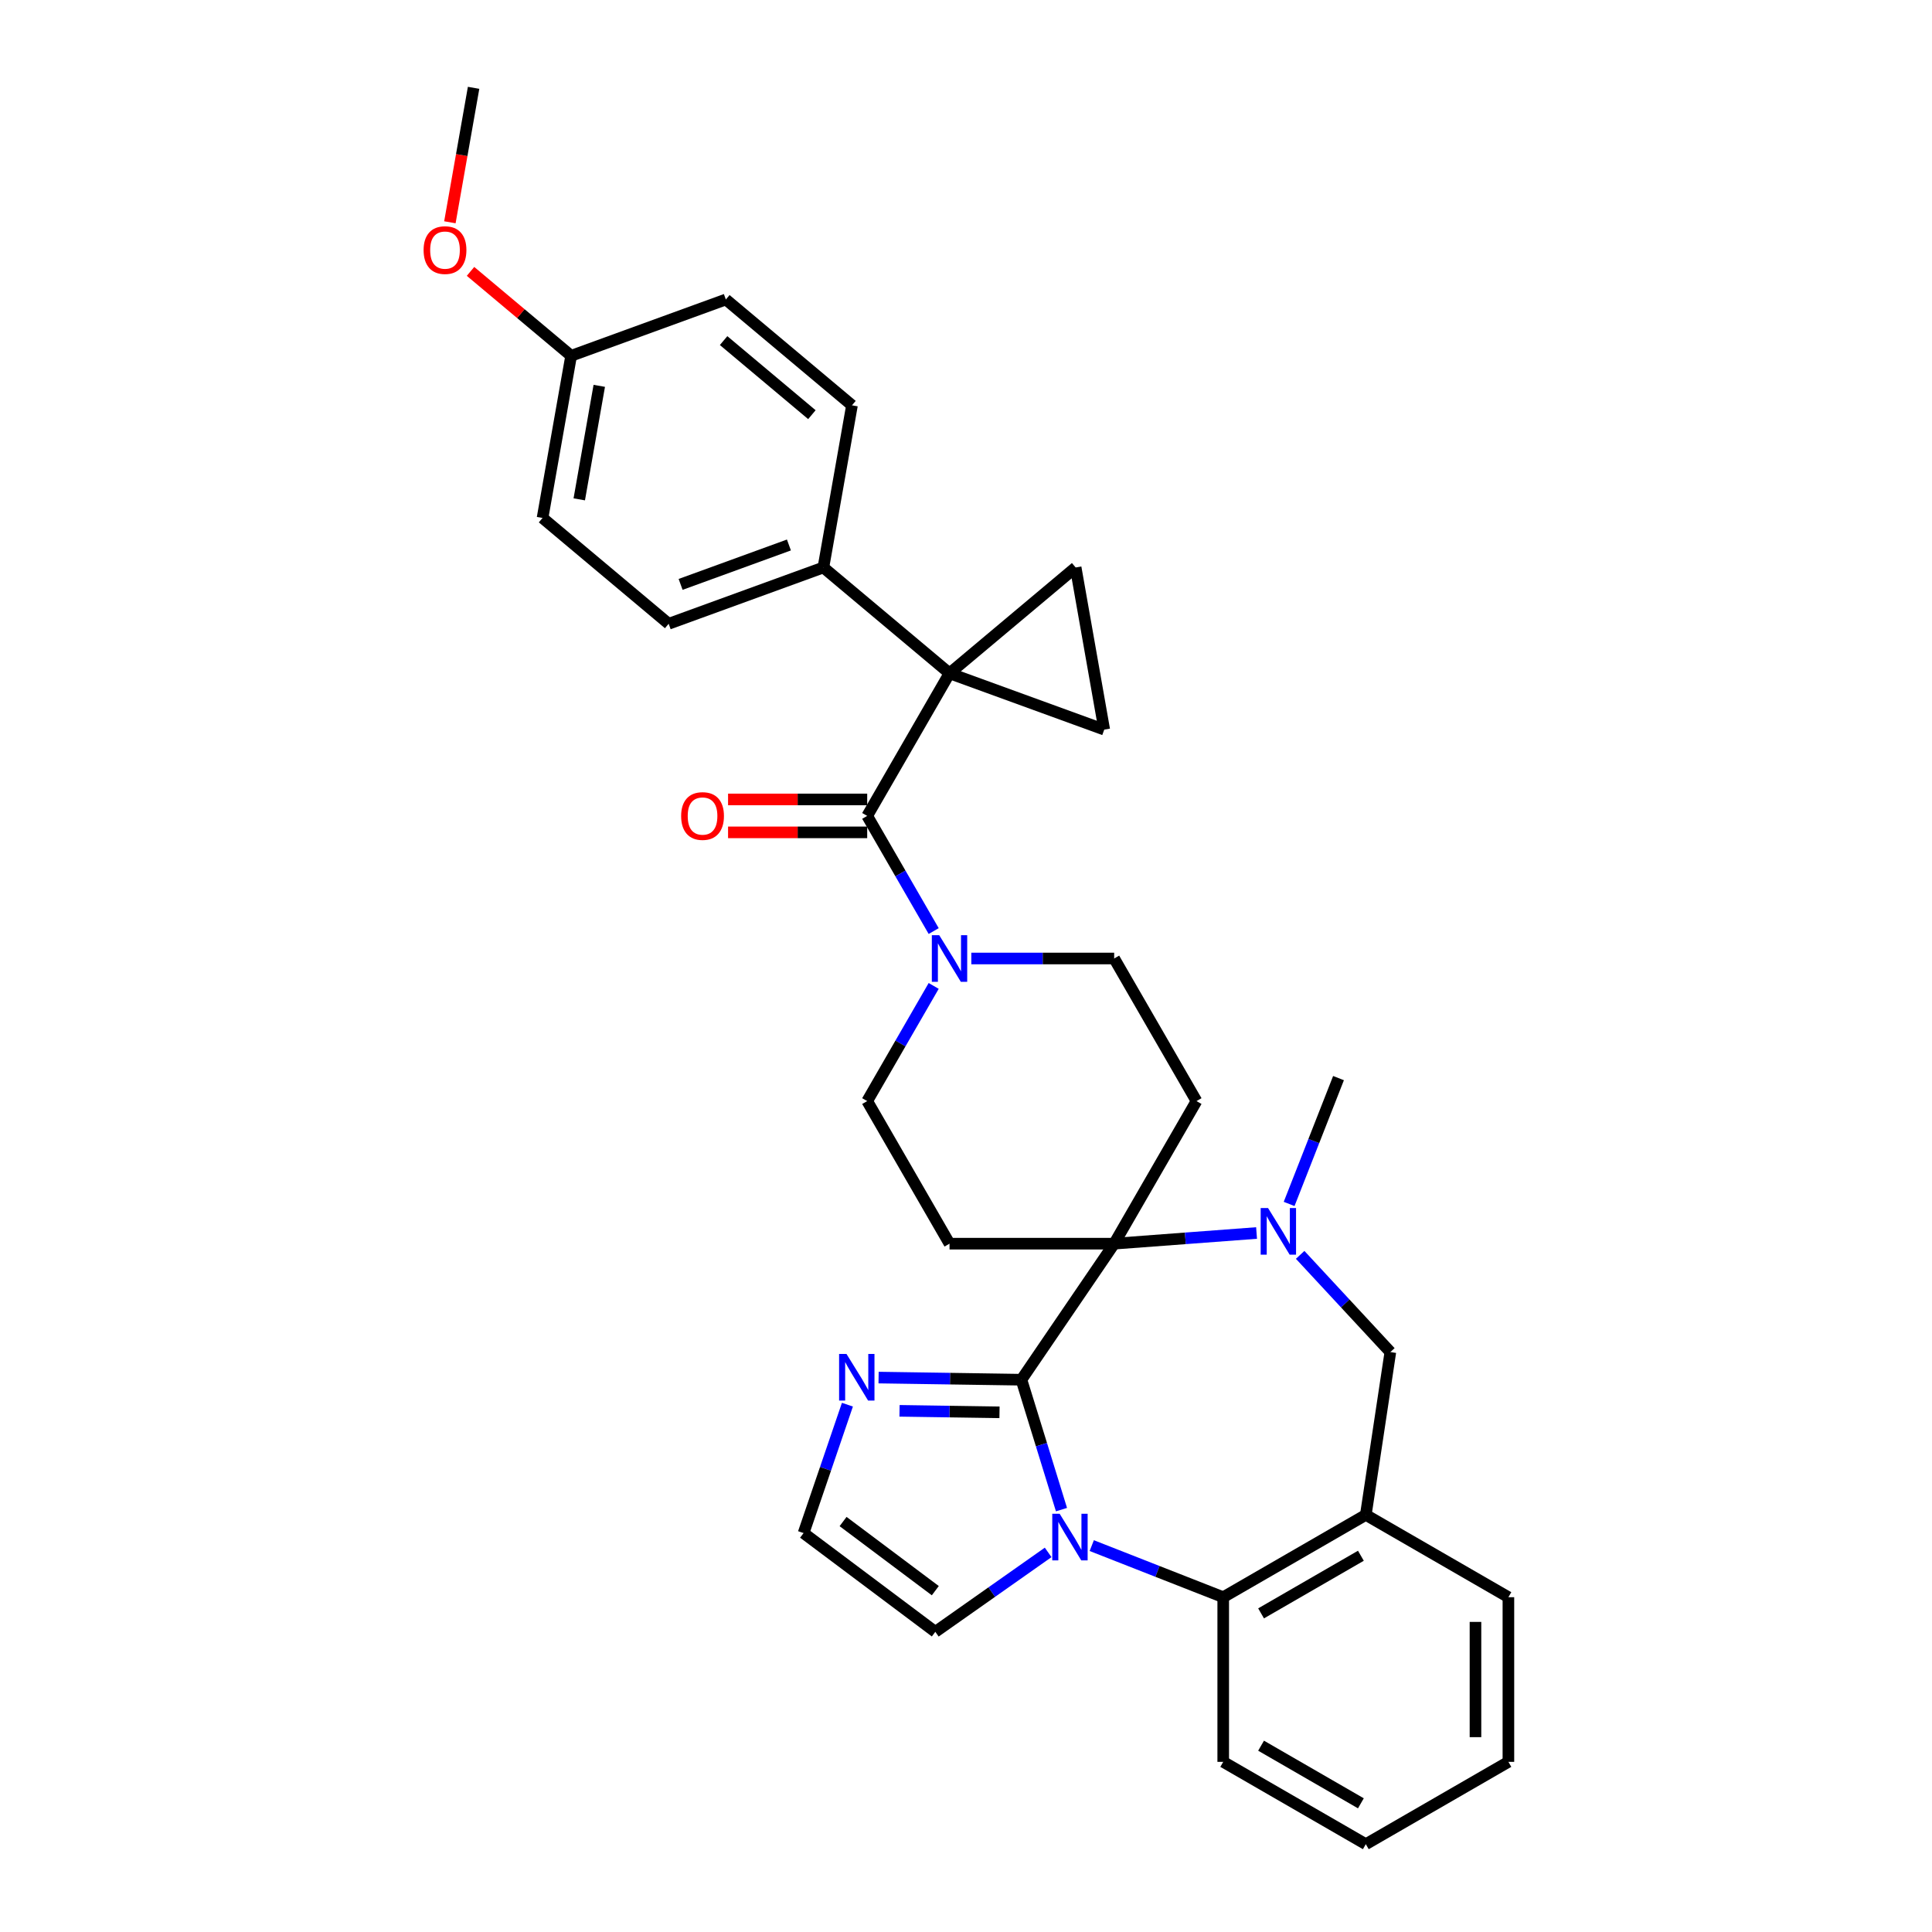 <?xml version='1.0' encoding='iso-8859-1'?>
<svg version='1.1' baseProfile='full'
              xmlns='http://www.w3.org/2000/svg'
                      xmlns:rdkit='http://www.rdkit.org/xml'
                      xmlns:xlink='http://www.w3.org/1999/xlink'
                  xml:space='preserve'
width='1000px' height='1000px' viewBox='0 0 1000 1000'>
<!-- END OF HEADER -->
<rect style='opacity:1.0;fill:#FFFFFF;stroke:none' width='1000' height='1000' x='0' y='0'> </rect>
<path class='bond-1' d='M 528.685,714.139 L 539.055,747.758' style='fill:none;fill-rule:evenodd;stroke:#000000;stroke-width:6px;stroke-linecap:butt;stroke-linejoin:miter;stroke-opacity:1' />
<path class='bond-1' d='M 539.055,747.758 L 549.425,781.378' style='fill:none;fill-rule:evenodd;stroke:#0000FF;stroke-width:6px;stroke-linecap:butt;stroke-linejoin:miter;stroke-opacity:1' />
<path class='bond-2' d='M 528.685,714.139 L 576.693,643.724' style='fill:none;fill-rule:evenodd;stroke:#000000;stroke-width:6px;stroke-linecap:butt;stroke-linejoin:miter;stroke-opacity:1' />
<path class='bond-9' d='M 528.685,714.139 L 491.72,713.586' style='fill:none;fill-rule:evenodd;stroke:#000000;stroke-width:6px;stroke-linecap:butt;stroke-linejoin:miter;stroke-opacity:1' />
<path class='bond-9' d='M 491.72,713.586 L 454.755,713.033' style='fill:none;fill-rule:evenodd;stroke:#0000FF;stroke-width:6px;stroke-linecap:butt;stroke-linejoin:miter;stroke-opacity:1' />
<path class='bond-9' d='M 517.341,731.016 L 491.465,730.629' style='fill:none;fill-rule:evenodd;stroke:#000000;stroke-width:6px;stroke-linecap:butt;stroke-linejoin:miter;stroke-opacity:1' />
<path class='bond-9' d='M 491.465,730.629 L 465.59,730.241' style='fill:none;fill-rule:evenodd;stroke:#0000FF;stroke-width:6px;stroke-linecap:butt;stroke-linejoin:miter;stroke-opacity:1' />
<path class='bond-0' d='M 491.47,348.504 L 448.859,422.309' style='fill:none;fill-rule:evenodd;stroke:#000000;stroke-width:6px;stroke-linecap:butt;stroke-linejoin:miter;stroke-opacity:1' />
<path class='bond-5' d='M 491.47,348.504 L 556.754,293.723' style='fill:none;fill-rule:evenodd;stroke:#000000;stroke-width:6px;stroke-linecap:butt;stroke-linejoin:miter;stroke-opacity:1' />
<path class='bond-6' d='M 491.47,348.504 L 571.553,377.652' style='fill:none;fill-rule:evenodd;stroke:#000000;stroke-width:6px;stroke-linecap:butt;stroke-linejoin:miter;stroke-opacity:1' />
<path class='bond-14' d='M 491.47,348.504 L 426.185,293.723' style='fill:none;fill-rule:evenodd;stroke:#000000;stroke-width:6px;stroke-linecap:butt;stroke-linejoin:miter;stroke-opacity:1' />
<path class='bond-7' d='M 565.089,800.004 L 599.113,813.358' style='fill:none;fill-rule:evenodd;stroke:#0000FF;stroke-width:6px;stroke-linecap:butt;stroke-linejoin:miter;stroke-opacity:1' />
<path class='bond-7' d='M 599.113,813.358 L 633.137,826.711' style='fill:none;fill-rule:evenodd;stroke:#000000;stroke-width:6px;stroke-linecap:butt;stroke-linejoin:miter;stroke-opacity:1' />
<path class='bond-15' d='M 542.521,803.518 L 513.319,824.075' style='fill:none;fill-rule:evenodd;stroke:#0000FF;stroke-width:6px;stroke-linecap:butt;stroke-linejoin:miter;stroke-opacity:1' />
<path class='bond-15' d='M 513.319,824.075 L 484.117,844.631' style='fill:none;fill-rule:evenodd;stroke:#000000;stroke-width:6px;stroke-linecap:butt;stroke-linejoin:miter;stroke-opacity:1' />
<path class='bond-4' d='M 576.693,643.724 L 613.543,640.963' style='fill:none;fill-rule:evenodd;stroke:#000000;stroke-width:6px;stroke-linecap:butt;stroke-linejoin:miter;stroke-opacity:1' />
<path class='bond-4' d='M 613.543,640.963 L 650.394,638.201' style='fill:none;fill-rule:evenodd;stroke:#0000FF;stroke-width:6px;stroke-linecap:butt;stroke-linejoin:miter;stroke-opacity:1' />
<path class='bond-11' d='M 576.693,643.724 L 619.304,569.919' style='fill:none;fill-rule:evenodd;stroke:#000000;stroke-width:6px;stroke-linecap:butt;stroke-linejoin:miter;stroke-opacity:1' />
<path class='bond-12' d='M 576.693,643.724 L 491.47,643.724' style='fill:none;fill-rule:evenodd;stroke:#000000;stroke-width:6px;stroke-linecap:butt;stroke-linejoin:miter;stroke-opacity:1' />
<path class='bond-3' d='M 448.859,422.309 L 466.066,452.112' style='fill:none;fill-rule:evenodd;stroke:#000000;stroke-width:6px;stroke-linecap:butt;stroke-linejoin:miter;stroke-opacity:1' />
<path class='bond-3' d='M 466.066,452.112 L 483.273,481.916' style='fill:none;fill-rule:evenodd;stroke:#0000FF;stroke-width:6px;stroke-linecap:butt;stroke-linejoin:miter;stroke-opacity:1' />
<path class='bond-19' d='M 448.859,413.787 L 412.852,413.787' style='fill:none;fill-rule:evenodd;stroke:#000000;stroke-width:6px;stroke-linecap:butt;stroke-linejoin:miter;stroke-opacity:1' />
<path class='bond-19' d='M 412.852,413.787 L 376.845,413.787' style='fill:none;fill-rule:evenodd;stroke:#FF0000;stroke-width:6px;stroke-linecap:butt;stroke-linejoin:miter;stroke-opacity:1' />
<path class='bond-19' d='M 448.859,430.831 L 412.852,430.831' style='fill:none;fill-rule:evenodd;stroke:#000000;stroke-width:6px;stroke-linecap:butt;stroke-linejoin:miter;stroke-opacity:1' />
<path class='bond-19' d='M 412.852,430.831 L 376.845,430.831' style='fill:none;fill-rule:evenodd;stroke:#FF0000;stroke-width:6px;stroke-linecap:butt;stroke-linejoin:miter;stroke-opacity:1' />
<path class='bond-13' d='M 672.961,649.517 L 696.302,674.673' style='fill:none;fill-rule:evenodd;stroke:#0000FF;stroke-width:6px;stroke-linecap:butt;stroke-linejoin:miter;stroke-opacity:1' />
<path class='bond-13' d='M 696.302,674.673 L 719.644,699.829' style='fill:none;fill-rule:evenodd;stroke:#000000;stroke-width:6px;stroke-linecap:butt;stroke-linejoin:miter;stroke-opacity:1' />
<path class='bond-22' d='M 667.25,623.158 L 680.031,590.591' style='fill:none;fill-rule:evenodd;stroke:#0000FF;stroke-width:6px;stroke-linecap:butt;stroke-linejoin:miter;stroke-opacity:1' />
<path class='bond-22' d='M 680.031,590.591 L 692.813,558.024' style='fill:none;fill-rule:evenodd;stroke:#000000;stroke-width:6px;stroke-linecap:butt;stroke-linejoin:miter;stroke-opacity:1' />
<path class='bond-36' d='M 556.754,293.723 L 571.553,377.652' style='fill:none;fill-rule:evenodd;stroke:#000000;stroke-width:6px;stroke-linecap:butt;stroke-linejoin:miter;stroke-opacity:1' />
<path class='bond-10' d='M 633.137,826.711 L 706.942,784.1' style='fill:none;fill-rule:evenodd;stroke:#000000;stroke-width:6px;stroke-linecap:butt;stroke-linejoin:miter;stroke-opacity:1' />
<path class='bond-10' d='M 652.73,835.08 L 704.393,805.252' style='fill:none;fill-rule:evenodd;stroke:#000000;stroke-width:6px;stroke-linecap:butt;stroke-linejoin:miter;stroke-opacity:1' />
<path class='bond-27' d='M 633.137,826.711 L 633.137,911.934' style='fill:none;fill-rule:evenodd;stroke:#000000;stroke-width:6px;stroke-linecap:butt;stroke-linejoin:miter;stroke-opacity:1' />
<path class='bond-8' d='M 483.273,510.312 L 466.066,540.116' style='fill:none;fill-rule:evenodd;stroke:#0000FF;stroke-width:6px;stroke-linecap:butt;stroke-linejoin:miter;stroke-opacity:1' />
<path class='bond-8' d='M 466.066,540.116 L 448.859,569.919' style='fill:none;fill-rule:evenodd;stroke:#000000;stroke-width:6px;stroke-linecap:butt;stroke-linejoin:miter;stroke-opacity:1' />
<path class='bond-33' d='M 502.753,496.114 L 539.723,496.114' style='fill:none;fill-rule:evenodd;stroke:#0000FF;stroke-width:6px;stroke-linecap:butt;stroke-linejoin:miter;stroke-opacity:1' />
<path class='bond-33' d='M 539.723,496.114 L 576.693,496.114' style='fill:none;fill-rule:evenodd;stroke:#000000;stroke-width:6px;stroke-linecap:butt;stroke-linejoin:miter;stroke-opacity:1' />
<path class='bond-16' d='M 438.622,727.062 L 427.275,760.288' style='fill:none;fill-rule:evenodd;stroke:#0000FF;stroke-width:6px;stroke-linecap:butt;stroke-linejoin:miter;stroke-opacity:1' />
<path class='bond-16' d='M 427.275,760.288 L 415.927,793.513' style='fill:none;fill-rule:evenodd;stroke:#000000;stroke-width:6px;stroke-linecap:butt;stroke-linejoin:miter;stroke-opacity:1' />
<path class='bond-26' d='M 706.942,784.1 L 780.747,826.711' style='fill:none;fill-rule:evenodd;stroke:#000000;stroke-width:6px;stroke-linecap:butt;stroke-linejoin:miter;stroke-opacity:1' />
<path class='bond-34' d='M 706.942,784.1 L 719.644,699.829' style='fill:none;fill-rule:evenodd;stroke:#000000;stroke-width:6px;stroke-linecap:butt;stroke-linejoin:miter;stroke-opacity:1' />
<path class='bond-18' d='M 619.304,569.919 L 576.693,496.114' style='fill:none;fill-rule:evenodd;stroke:#000000;stroke-width:6px;stroke-linecap:butt;stroke-linejoin:miter;stroke-opacity:1' />
<path class='bond-17' d='M 491.47,643.724 L 448.859,569.919' style='fill:none;fill-rule:evenodd;stroke:#000000;stroke-width:6px;stroke-linecap:butt;stroke-linejoin:miter;stroke-opacity:1' />
<path class='bond-20' d='M 426.185,293.723 L 346.102,322.871' style='fill:none;fill-rule:evenodd;stroke:#000000;stroke-width:6px;stroke-linecap:butt;stroke-linejoin:miter;stroke-opacity:1' />
<path class='bond-20' d='M 408.343,282.079 L 352.285,302.483' style='fill:none;fill-rule:evenodd;stroke:#000000;stroke-width:6px;stroke-linecap:butt;stroke-linejoin:miter;stroke-opacity:1' />
<path class='bond-21' d='M 426.185,293.723 L 440.984,209.795' style='fill:none;fill-rule:evenodd;stroke:#000000;stroke-width:6px;stroke-linecap:butt;stroke-linejoin:miter;stroke-opacity:1' />
<path class='bond-32' d='M 484.117,844.631 L 415.927,793.513' style='fill:none;fill-rule:evenodd;stroke:#000000;stroke-width:6px;stroke-linecap:butt;stroke-linejoin:miter;stroke-opacity:1' />
<path class='bond-32' d='M 484.112,823.326 L 436.379,787.543' style='fill:none;fill-rule:evenodd;stroke:#000000;stroke-width:6px;stroke-linecap:butt;stroke-linejoin:miter;stroke-opacity:1' />
<path class='bond-25' d='M 346.102,322.871 L 280.818,268.091' style='fill:none;fill-rule:evenodd;stroke:#000000;stroke-width:6px;stroke-linecap:butt;stroke-linejoin:miter;stroke-opacity:1' />
<path class='bond-24' d='M 440.984,209.795 L 375.7,155.015' style='fill:none;fill-rule:evenodd;stroke:#000000;stroke-width:6px;stroke-linecap:butt;stroke-linejoin:miter;stroke-opacity:1' />
<path class='bond-24' d='M 420.235,214.635 L 374.536,176.289' style='fill:none;fill-rule:evenodd;stroke:#000000;stroke-width:6px;stroke-linecap:butt;stroke-linejoin:miter;stroke-opacity:1' />
<path class='bond-23' d='M 295.616,184.163 L 375.7,155.015' style='fill:none;fill-rule:evenodd;stroke:#000000;stroke-width:6px;stroke-linecap:butt;stroke-linejoin:miter;stroke-opacity:1' />
<path class='bond-28' d='M 295.616,184.163 L 269.579,162.315' style='fill:none;fill-rule:evenodd;stroke:#000000;stroke-width:6px;stroke-linecap:butt;stroke-linejoin:miter;stroke-opacity:1' />
<path class='bond-28' d='M 269.579,162.315 L 243.541,140.467' style='fill:none;fill-rule:evenodd;stroke:#FF0000;stroke-width:6px;stroke-linecap:butt;stroke-linejoin:miter;stroke-opacity:1' />
<path class='bond-37' d='M 295.616,184.163 L 280.818,268.091' style='fill:none;fill-rule:evenodd;stroke:#000000;stroke-width:6px;stroke-linecap:butt;stroke-linejoin:miter;stroke-opacity:1' />
<path class='bond-37' d='M 310.182,199.712 L 299.823,258.462' style='fill:none;fill-rule:evenodd;stroke:#000000;stroke-width:6px;stroke-linecap:butt;stroke-linejoin:miter;stroke-opacity:1' />
<path class='bond-35' d='M 780.747,826.711 L 780.747,911.934' style='fill:none;fill-rule:evenodd;stroke:#000000;stroke-width:6px;stroke-linecap:butt;stroke-linejoin:miter;stroke-opacity:1' />
<path class='bond-35' d='M 763.703,839.495 L 763.703,899.151' style='fill:none;fill-rule:evenodd;stroke:#000000;stroke-width:6px;stroke-linecap:butt;stroke-linejoin:miter;stroke-opacity:1' />
<path class='bond-31' d='M 633.137,911.934 L 706.942,954.545' style='fill:none;fill-rule:evenodd;stroke:#000000;stroke-width:6px;stroke-linecap:butt;stroke-linejoin:miter;stroke-opacity:1' />
<path class='bond-31' d='M 652.73,903.565 L 704.393,933.393' style='fill:none;fill-rule:evenodd;stroke:#000000;stroke-width:6px;stroke-linecap:butt;stroke-linejoin:miter;stroke-opacity:1' />
<path class='bond-29' d='M 232.859,115.048 L 238.995,80.251' style='fill:none;fill-rule:evenodd;stroke:#FF0000;stroke-width:6px;stroke-linecap:butt;stroke-linejoin:miter;stroke-opacity:1' />
<path class='bond-29' d='M 238.995,80.251 L 245.131,45.455' style='fill:none;fill-rule:evenodd;stroke:#000000;stroke-width:6px;stroke-linecap:butt;stroke-linejoin:miter;stroke-opacity:1' />
<path class='bond-30' d='M 780.747,911.934 L 706.942,954.545' style='fill:none;fill-rule:evenodd;stroke:#000000;stroke-width:6px;stroke-linecap:butt;stroke-linejoin:miter;stroke-opacity:1' />
<path  class='atom-2' d='M 548.47 783.508
L 556.379 796.292
Q 557.163 797.553, 558.424 799.837
Q 559.685 802.121, 559.754 802.257
L 559.754 783.508
L 562.958 783.508
L 562.958 807.643
L 559.651 807.643
L 551.163 793.667
Q 550.174 792.03, 549.118 790.155
Q 548.095 788.281, 547.788 787.701
L 547.788 807.643
L 544.652 807.643
L 544.652 783.508
L 548.47 783.508
' fill='#0000FF'/>
<path  class='atom-5' d='M 656.343 625.288
L 664.251 638.072
Q 665.035 639.333, 666.297 641.617
Q 667.558 643.901, 667.626 644.037
L 667.626 625.288
L 670.83 625.288
L 670.83 649.423
L 667.524 649.423
L 659.036 635.447
Q 658.047 633.81, 656.99 631.936
Q 655.968 630.061, 655.661 629.481
L 655.661 649.423
L 652.525 649.423
L 652.525 625.288
L 656.343 625.288
' fill='#0000FF'/>
<path  class='atom-9' d='M 486.135 484.047
L 494.044 496.83
Q 494.828 498.091, 496.089 500.375
Q 497.35 502.659, 497.419 502.796
L 497.419 484.047
L 500.623 484.047
L 500.623 508.182
L 497.316 508.182
L 488.828 494.205
Q 487.839 492.569, 486.783 490.694
Q 485.76 488.819, 485.453 488.239
L 485.453 508.182
L 482.317 508.182
L 482.317 484.047
L 486.135 484.047
' fill='#0000FF'/>
<path  class='atom-10' d='M 438.137 700.797
L 446.045 713.58
Q 446.83 714.841, 448.091 717.125
Q 449.352 719.409, 449.42 719.546
L 449.42 700.797
L 452.625 700.797
L 452.625 724.932
L 449.318 724.932
L 440.83 710.955
Q 439.841 709.319, 438.784 707.444
Q 437.762 705.569, 437.455 704.989
L 437.455 724.932
L 434.319 724.932
L 434.319 700.797
L 438.137 700.797
' fill='#0000FF'/>
<path  class='atom-20' d='M 352.557 422.377
Q 352.557 416.582, 355.42 413.343
Q 358.284 410.105, 363.636 410.105
Q 368.988 410.105, 371.851 413.343
Q 374.715 416.582, 374.715 422.377
Q 374.715 428.24, 371.817 431.581
Q 368.919 434.888, 363.636 434.888
Q 358.318 434.888, 355.42 431.581
Q 352.557 428.274, 352.557 422.377
M 363.636 432.161
Q 367.317 432.161, 369.294 429.706
Q 371.306 427.218, 371.306 422.377
Q 371.306 417.639, 369.294 415.252
Q 367.317 412.832, 363.636 412.832
Q 359.954 412.832, 357.943 415.218
Q 355.966 417.605, 355.966 422.377
Q 355.966 427.252, 357.943 429.706
Q 359.954 432.161, 363.636 432.161
' fill='#FF0000'/>
<path  class='atom-29' d='M 219.253 129.451
Q 219.253 123.656, 222.116 120.417
Q 224.98 117.179, 230.332 117.179
Q 235.684 117.179, 238.547 120.417
Q 241.411 123.656, 241.411 129.451
Q 241.411 135.314, 238.513 138.655
Q 235.616 141.962, 230.332 141.962
Q 225.014 141.962, 222.116 138.655
Q 219.253 135.348, 219.253 129.451
M 230.332 139.234
Q 234.013 139.234, 235.991 136.78
Q 238.002 134.292, 238.002 129.451
Q 238.002 124.713, 235.991 122.326
Q 234.013 119.906, 230.332 119.906
Q 226.65 119.906, 224.639 122.292
Q 222.662 124.678, 222.662 129.451
Q 222.662 134.326, 224.639 136.78
Q 226.65 139.234, 230.332 139.234
' fill='#FF0000'/>
</svg>
